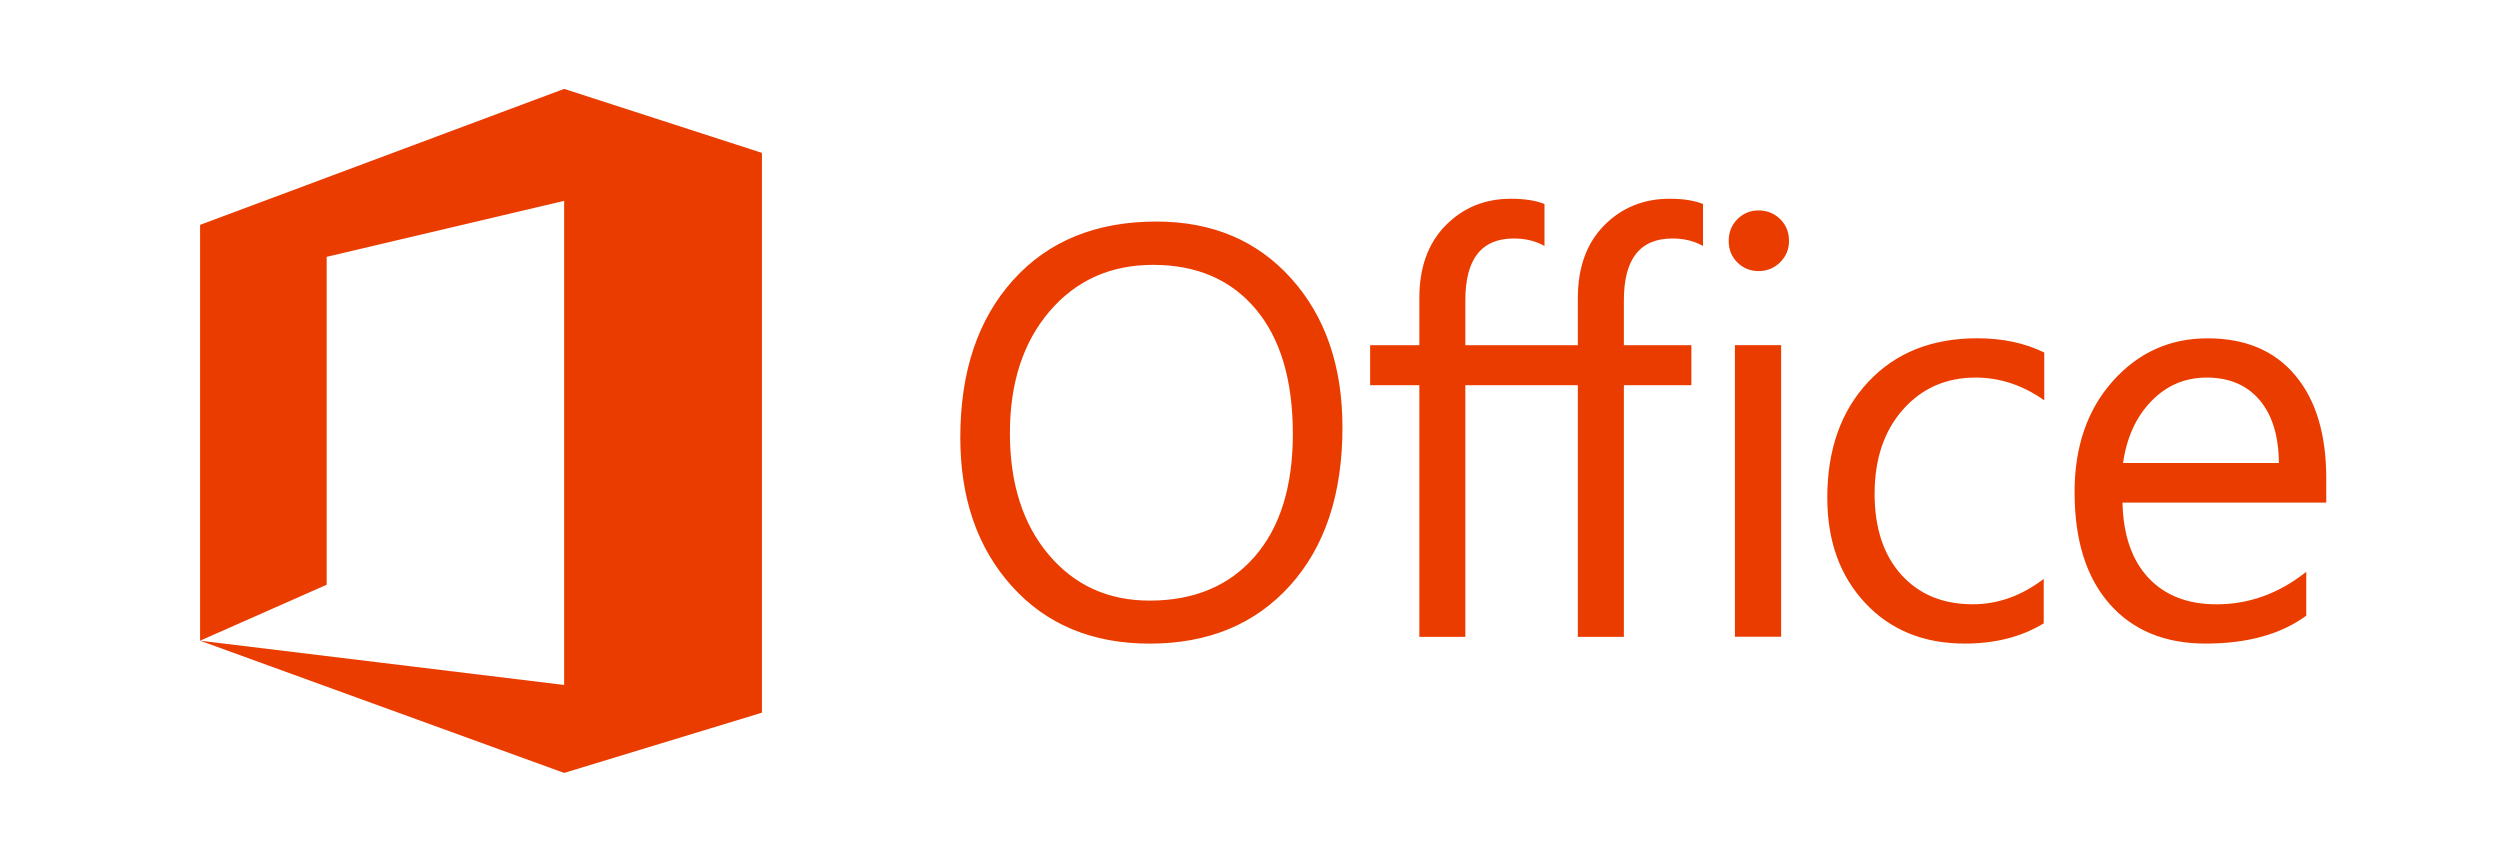 <svg width="58" height="20" viewBox="0 0 58 20" fill="none" xmlns="http://www.w3.org/2000/svg">
<path d="M4.642 14.864V5.217L13.088 2.062L17.677 3.547V16.534L13.088 17.932L4.642 14.864L13.088 15.891V4.66L7.579 5.959V13.566L4.642 14.864ZM26.672 14.932C25.343 14.932 24.278 14.489 23.479 13.604C22.679 12.719 22.279 11.567 22.279 10.149C22.279 8.624 22.686 7.409 23.502 6.501C24.317 5.594 25.426 5.14 26.829 5.14C28.124 5.14 29.167 5.581 29.958 6.462C30.749 7.343 31.145 8.495 31.145 9.917C31.145 11.463 30.739 12.686 29.929 13.584C29.118 14.483 28.032 14.932 26.672 14.932ZM26.751 6.145C25.766 6.145 24.966 6.503 24.351 7.221C23.737 7.939 23.43 8.882 23.43 10.049C23.43 11.217 23.729 12.156 24.328 12.867C24.928 13.579 25.709 13.934 26.672 13.934C27.701 13.934 28.512 13.595 29.105 12.917C29.698 12.239 29.994 11.289 29.994 10.069C29.994 8.818 29.706 7.851 29.131 7.169C28.555 6.486 27.762 6.145 26.751 6.145ZM35.052 4.611C34.446 4.611 33.942 4.82 33.537 5.231C33.132 5.643 32.929 6.204 32.929 6.913V8.009H31.787V8.936H32.929V14.775H33.996V8.936H36.606V14.775H37.674V8.936H39.24V8.009H37.674V6.965C37.674 6.009 38.048 5.533 38.798 5.533C39.064 5.533 39.3 5.588 39.51 5.707V4.733C39.318 4.654 39.062 4.611 38.735 4.611C38.129 4.611 37.62 4.82 37.215 5.231C36.809 5.643 36.606 6.204 36.606 6.913V8.009H33.996V6.965C33.996 6.009 34.371 5.533 35.12 5.533C35.386 5.533 35.623 5.588 35.832 5.707V4.733C35.64 4.654 35.379 4.611 35.052 4.611ZM40.799 6.289C40.608 6.289 40.444 6.223 40.309 6.091C40.174 5.959 40.106 5.791 40.106 5.589C40.106 5.386 40.174 5.217 40.309 5.083C40.444 4.949 40.608 4.882 40.799 4.882C40.995 4.882 41.162 4.949 41.3 5.083C41.437 5.218 41.505 5.386 41.505 5.589C41.505 5.782 41.437 5.948 41.3 6.084C41.162 6.221 40.995 6.289 40.799 6.289ZM41.322 14.772H40.25V8.007H41.322V14.772ZM47.414 14.462C46.9 14.775 46.29 14.931 45.584 14.931C44.629 14.931 43.858 14.617 43.272 13.989C42.686 13.362 42.393 12.548 42.393 11.548C42.393 10.434 42.709 9.539 43.341 8.862C43.973 8.186 44.816 7.848 45.871 7.848C46.46 7.848 46.978 7.958 47.427 8.179V9.288C46.93 8.936 46.399 8.76 45.832 8.76C45.148 8.76 44.586 9.008 44.148 9.503C43.71 9.999 43.491 10.65 43.491 11.456C43.491 12.248 43.697 12.874 44.109 13.332C44.521 13.79 45.074 14.019 45.767 14.019C46.351 14.019 46.9 13.823 47.414 13.431L47.414 14.462ZM53.969 11.661H49.242C49.259 12.414 49.46 12.995 49.843 13.405C50.227 13.815 50.754 14.02 51.425 14.02C52.18 14.02 52.873 13.768 53.505 13.266V14.284C52.916 14.716 52.138 14.931 51.17 14.931C50.225 14.931 49.481 14.624 48.941 14.01C48.4 13.395 48.13 12.531 48.13 11.416C48.13 10.364 48.425 9.506 49.016 8.843C49.607 8.18 50.34 7.849 51.216 7.849C52.092 7.849 52.77 8.135 53.25 8.708C53.729 9.28 53.969 10.075 53.969 11.093L53.969 11.661ZM52.87 10.742C52.866 10.117 52.717 9.63 52.423 9.282C52.128 8.934 51.72 8.76 51.197 8.76C50.691 8.76 50.262 8.943 49.909 9.309C49.556 9.674 49.338 10.152 49.255 10.742H52.87Z" fill="#EB3C00"/>
</svg>
